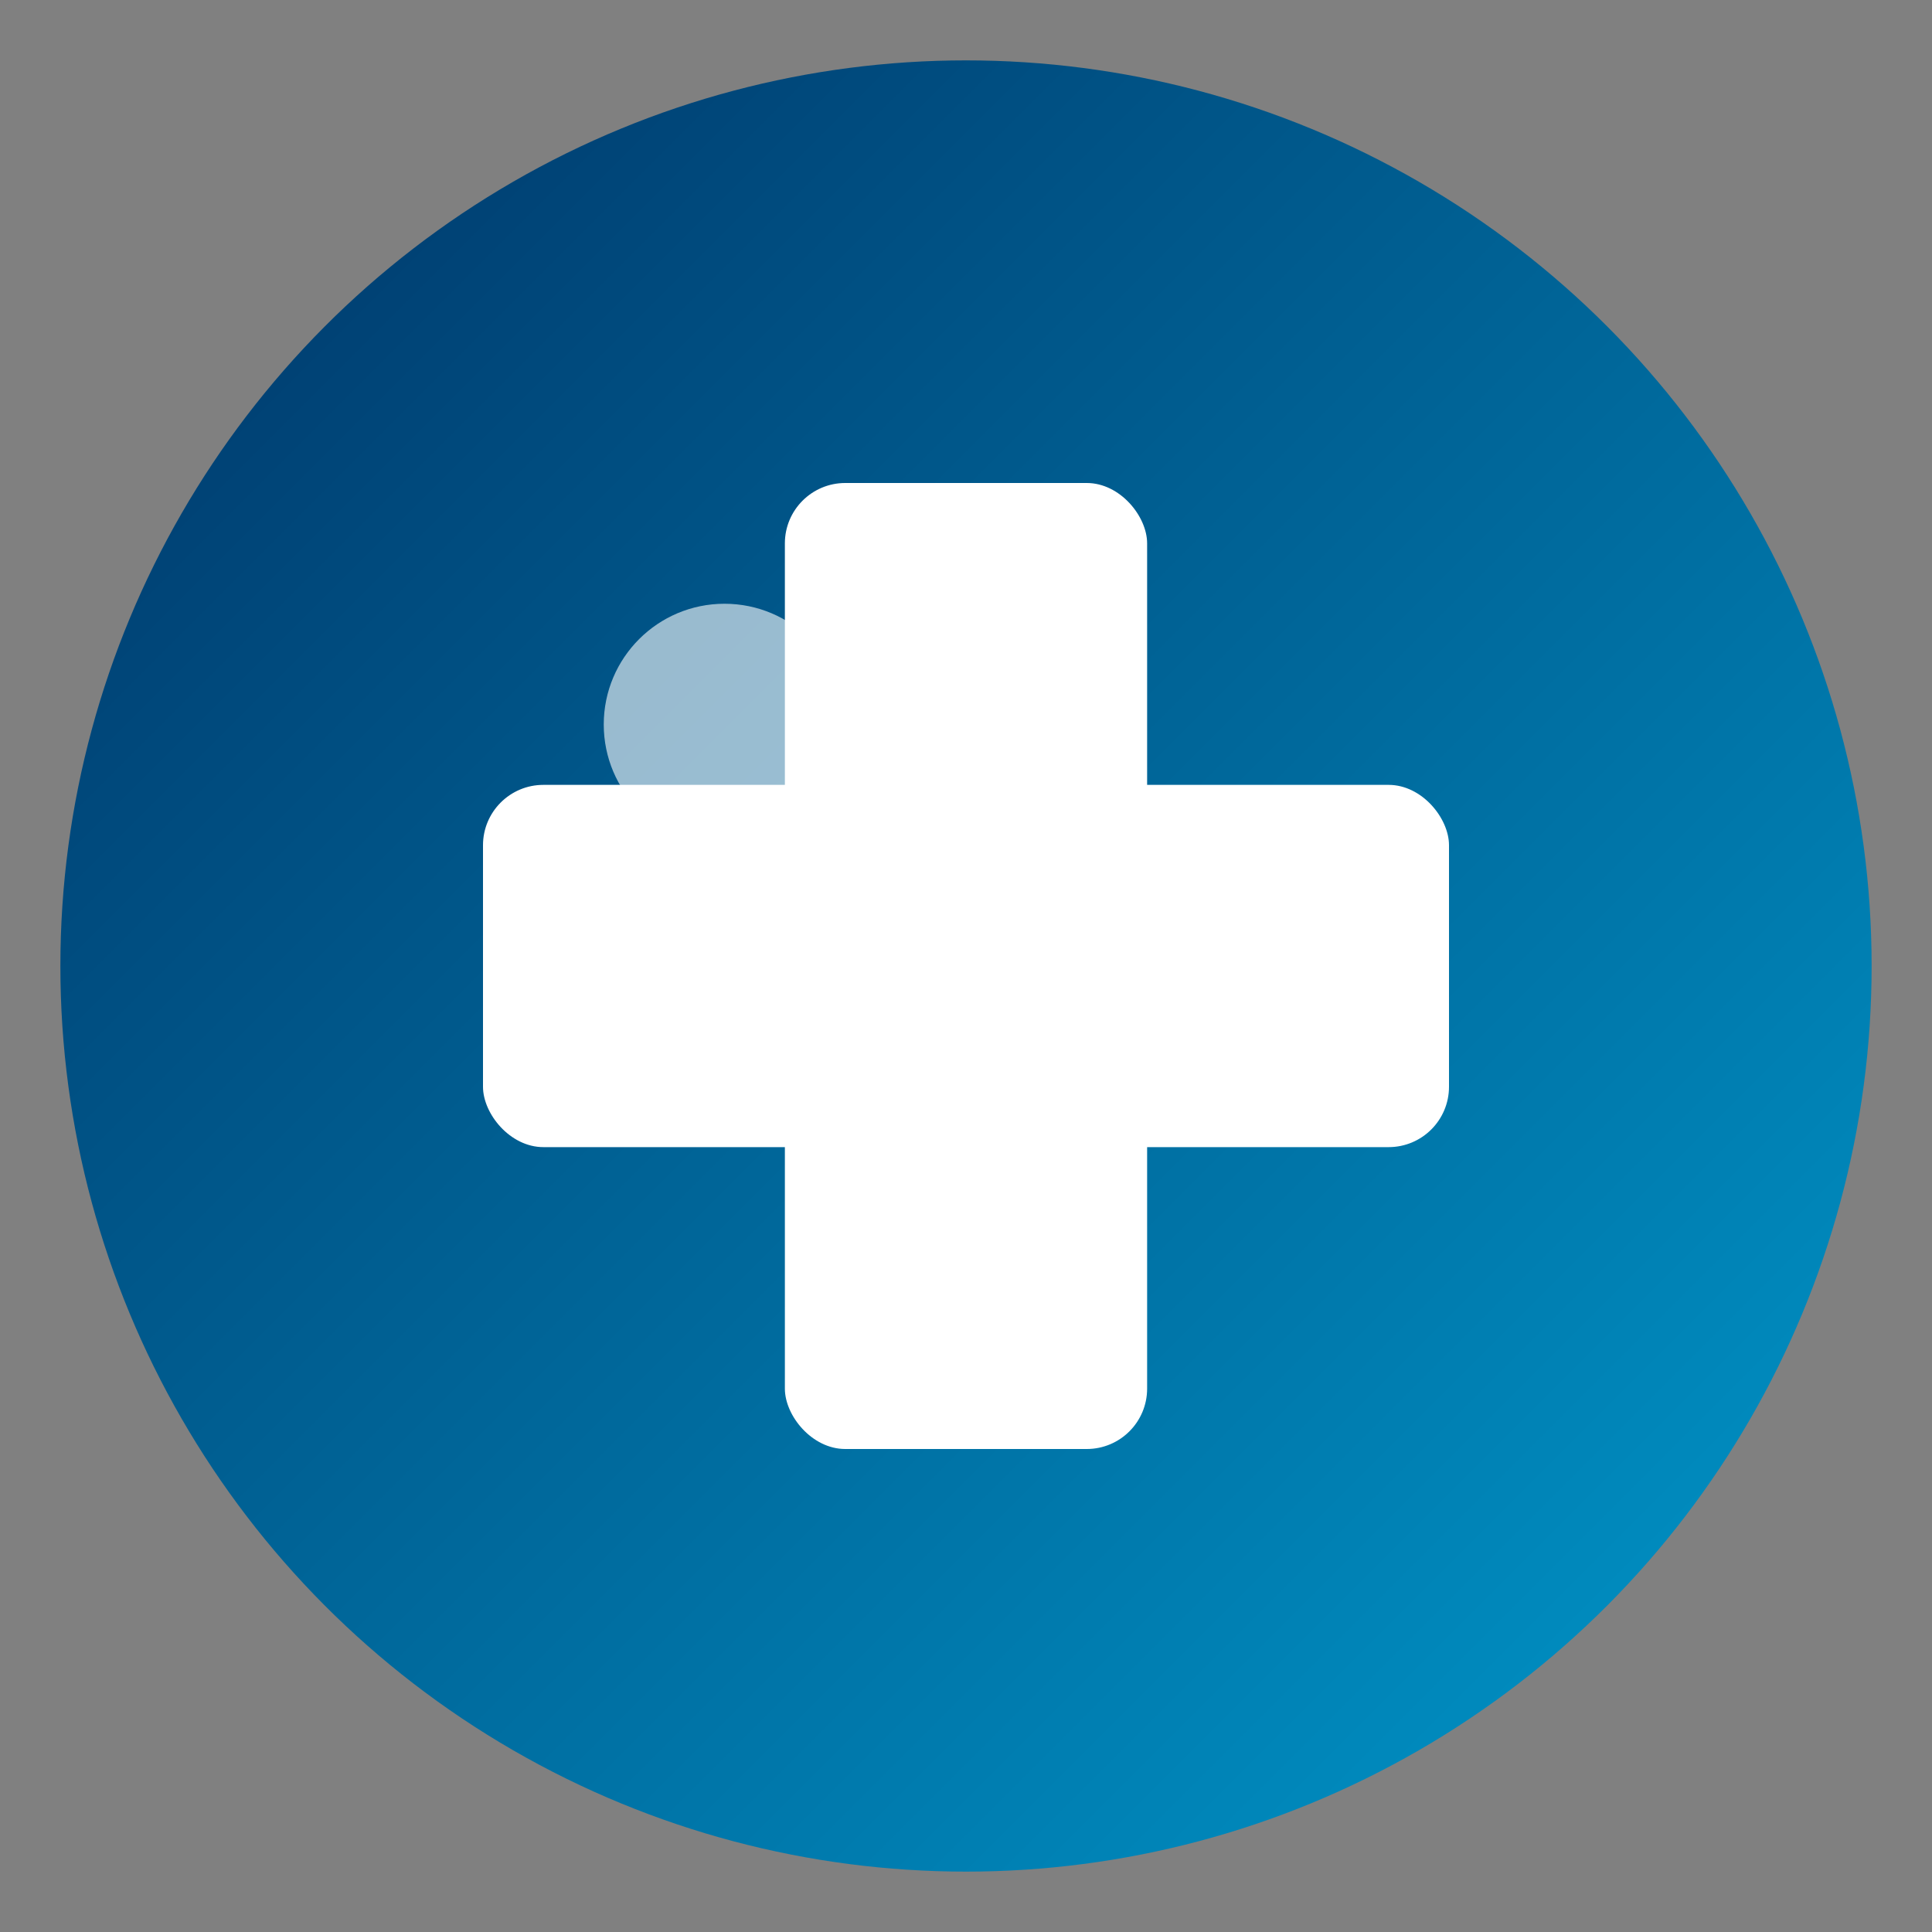 <svg xmlns="http://www.w3.org/2000/svg" viewBox="0 0 32 32">
  <rect x="0" y="0" width="32" height="32" fill="#808080" stroke="none"/>
  <defs>
    <linearGradient id="iconGradient" x1="0%" y1="0%" x2="100%" y2="100%">
      <stop offset="0%" style="stop-color:#003366"/>
      <stop offset="100%" style="stop-color:#0099cc"/>
    </linearGradient>
  </defs>
  
  <!-- Background circle -->
  <circle cx="16" cy="16" r="15" fill="url(#iconGradient)"/>
  
  <!-- Medical cross -->
  <rect x="13" y="8" width="6" height="16" fill="white" rx="1"/>
  <rect x="8" y="13" width="16" height="6" fill="white" rx="1"/>
  
  <!-- Small highlight -->
  <circle cx="12" cy="12" r="2" fill="white" opacity="0.6"/>
</svg>
